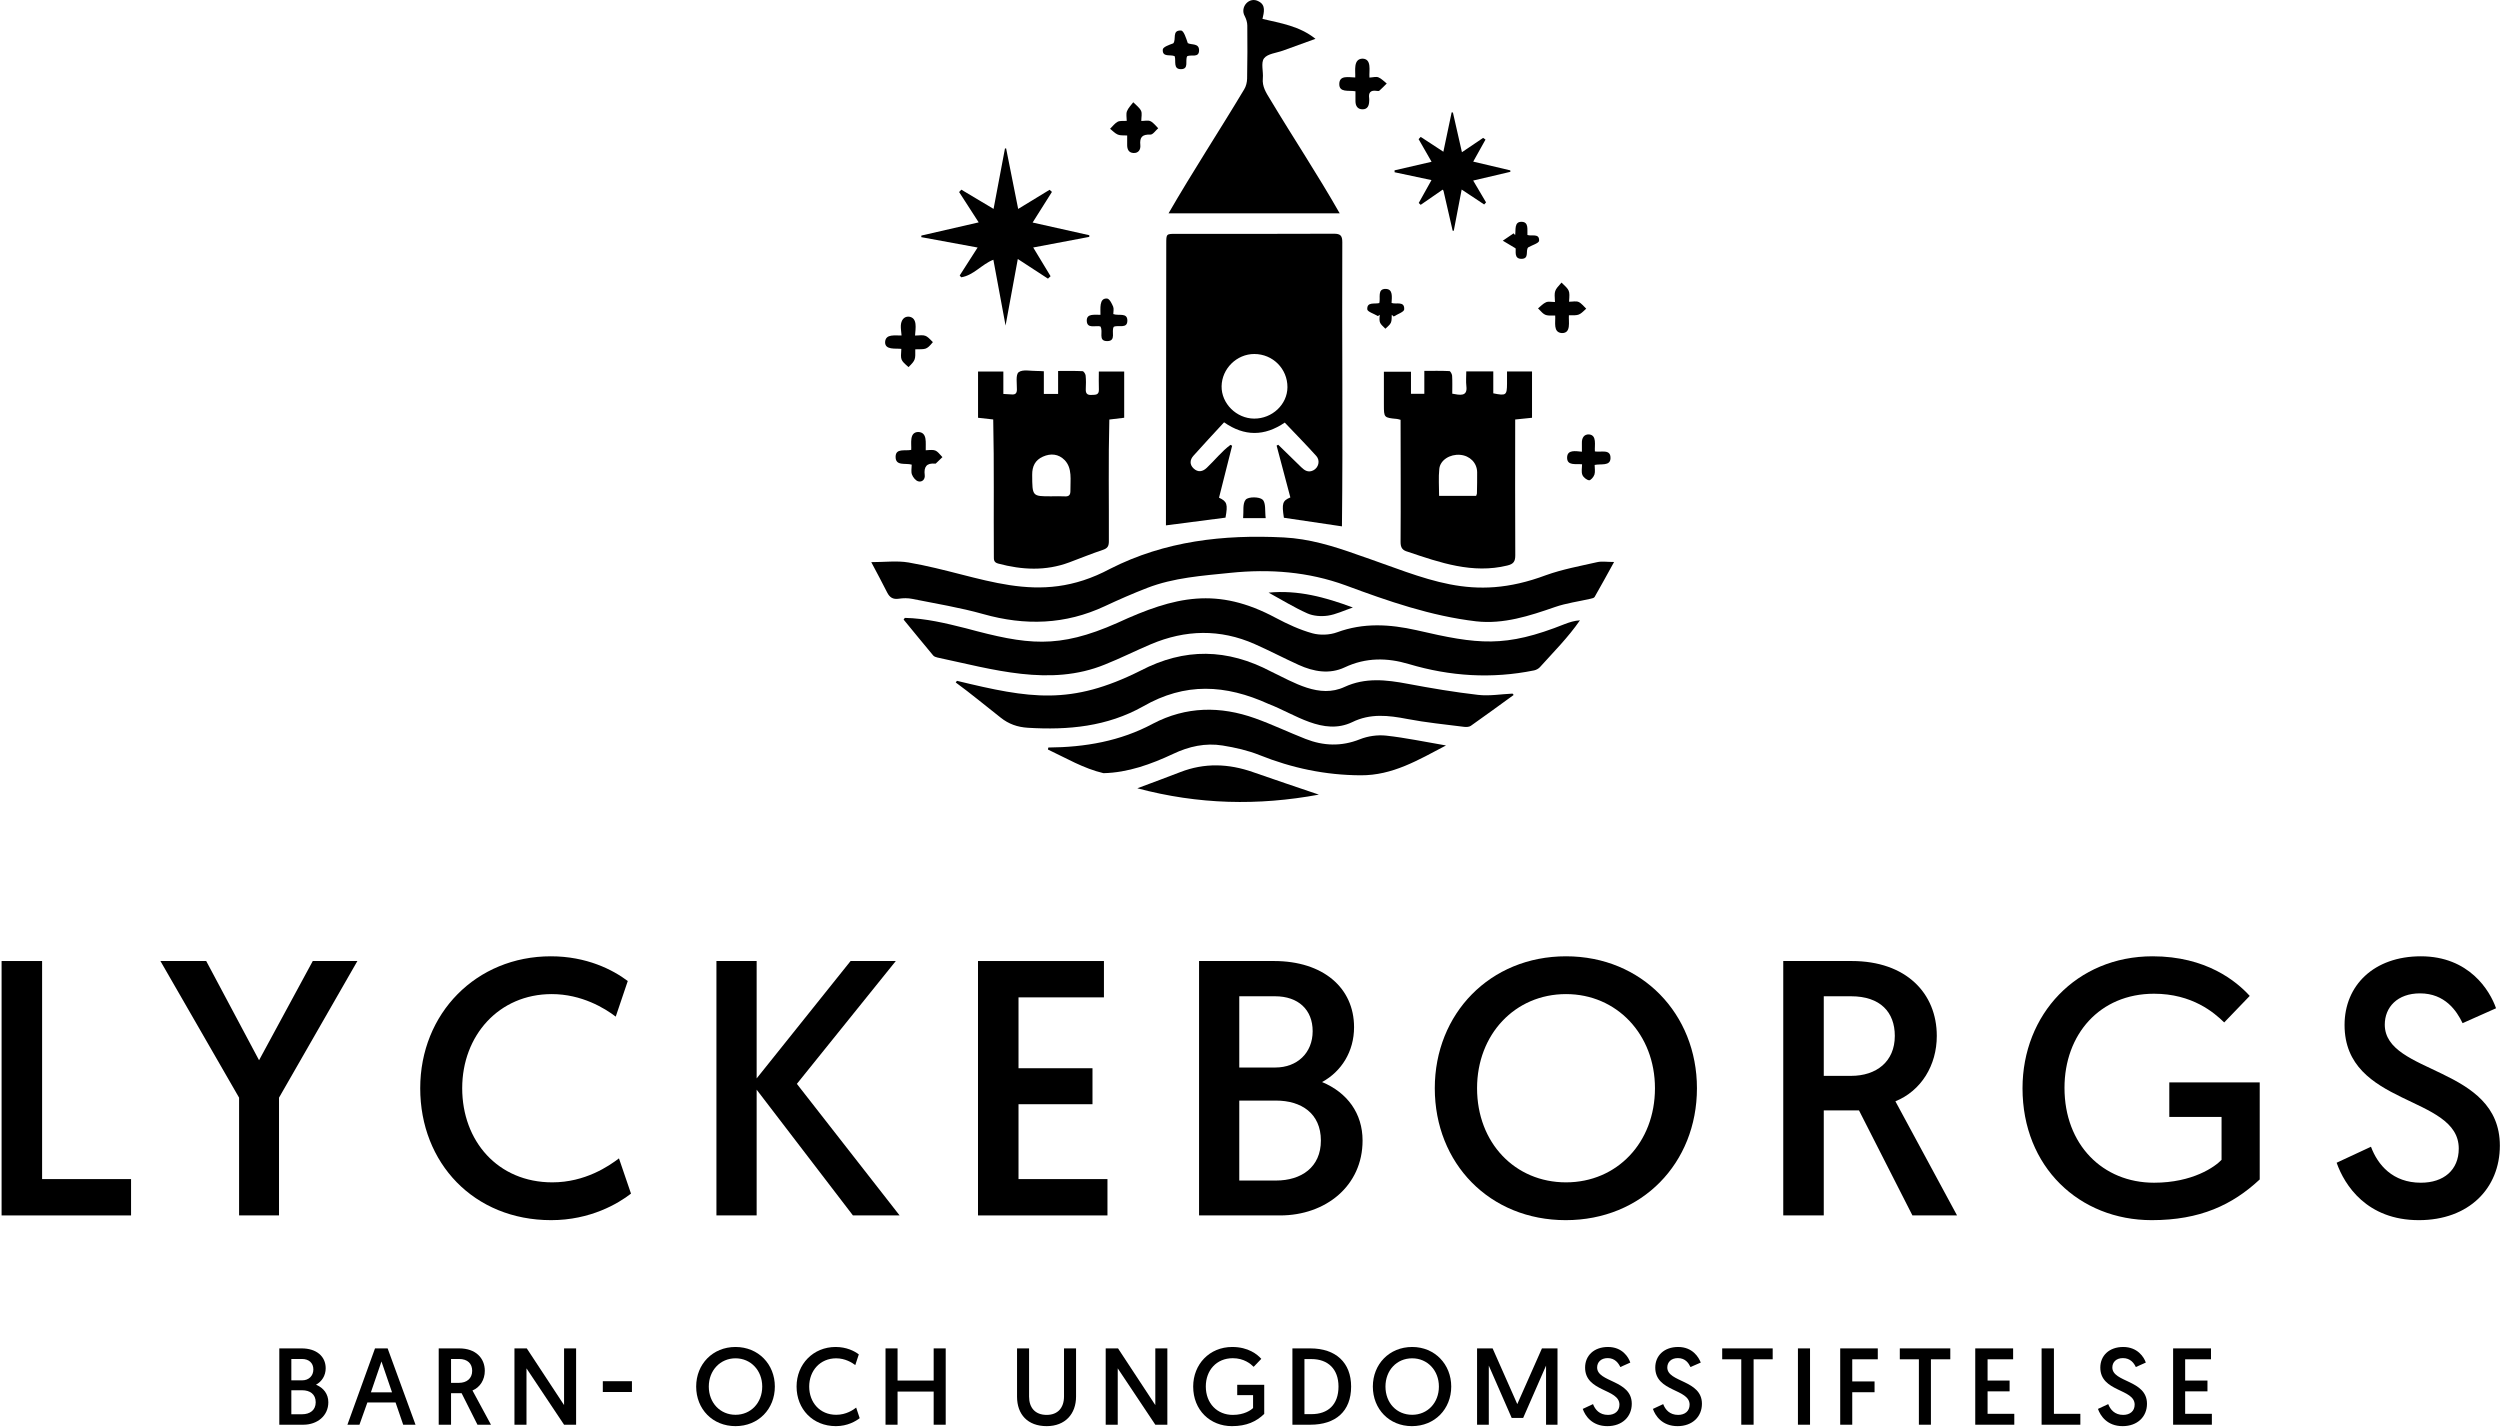 <?xml version="1.0" encoding="UTF-8" standalone="no"?>
<!DOCTYPE svg PUBLIC "-//W3C//DTD SVG 1.1//EN" "http://www.w3.org/Graphics/SVG/1.1/DTD/svg11.dtd">
<svg width="100%" height="100%" viewBox="0 0 688 393" version="1.1" xmlns="http://www.w3.org/2000/svg" xmlns:xlink="http://www.w3.org/1999/xlink" xml:space="preserve" xmlns:serif="http://www.serif.com/" style="fill-rule:evenodd;clip-rule:evenodd;stroke-linejoin:round;stroke-miterlimit:2;">
    <g transform="matrix(1,0,0,1,-2372.57,1260.21)">
        <g transform="matrix(8.079,0,0,1.513,-8179.54,-2277.61)">
            <path d="M1306.17,893.514L1310.58,893.514L1310.58,886.903L1307.55,886.903L1307.55,847.239L1306.17,847.239L1306.17,893.514Z" style="fill-rule:nonzero;"/>
        </g>
        <g transform="matrix(8.079,0,0,1.513,-8179.54,-2277.61)">
            <path d="M1314.26,893.514L1315.62,893.514L1315.62,872.095L1318.29,847.239L1316.77,847.239L1314.94,865.286L1313.14,847.239L1311.58,847.239L1314.26,872.095L1314.26,893.514Z" style="fill-rule:nonzero;"/>
        </g>
        <g transform="matrix(8.079,0,0,1.513,-8179.54,-2277.61)">
            <path d="M1327.2,883.135C1326.86,884.523 1326.05,887.498 1324.93,887.498C1323.07,887.498 1321.86,879.962 1321.86,870.376C1321.86,860.791 1323.11,853.255 1324.91,853.255C1325.93,853.255 1326.72,855.833 1327.09,857.353L1327.5,850.875C1326.99,848.826 1326.1,846.38 1324.88,846.38C1322.34,846.38 1320.43,856.758 1320.43,870.376C1320.43,883.994 1322.26,894.373 1324.89,894.373C1326.23,894.373 1327.18,891.332 1327.61,889.547L1327.2,883.135Z" style="fill-rule:nonzero;"/>
        </g>
        <g transform="matrix(8.079,0,0,1.513,-8179.54,-2277.61)">
            <path d="M1330.52,893.514L1331.89,893.514L1331.89,870.641L1335.17,893.514L1336.76,893.514L1333.26,869.583L1336.63,847.239L1335.09,847.239L1331.89,868.592L1331.89,847.239L1330.52,847.239L1330.52,893.514Z" style="fill-rule:nonzero;"/>
        </g>
        <g transform="matrix(8.079,0,0,1.513,-8179.54,-2277.61)">
            <path d="M1339.43,893.514L1343.84,893.514L1343.84,886.903L1340.81,886.903L1340.81,873.285L1343.33,873.285L1343.33,866.741L1340.81,866.741L1340.81,853.85L1343.72,853.85L1343.72,847.239L1339.43,847.239L1339.43,893.514Z" style="fill-rule:nonzero;"/>
        </g>
        <g transform="matrix(8.079,0,0,1.513,-8179.54,-2277.61)">
            <path d="M1346.96,893.514L1349.72,893.514C1351.27,893.514 1352.53,888.159 1352.53,879.896C1352.53,874.938 1352.01,871.17 1351.15,869.253C1351.81,867.335 1352.24,863.7 1352.24,859.27C1352.24,852.131 1351.19,847.239 1349.51,847.239L1346.96,847.239L1346.96,893.514ZM1348.33,866.608L1348.33,853.651L1349.55,853.651C1350.34,853.651 1350.83,856.097 1350.83,859.998C1350.83,863.964 1350.3,866.608 1349.56,866.608L1348.33,866.608ZM1348.33,887.167L1348.33,872.624L1349.58,872.624C1350.44,872.624 1351.11,874.938 1351.11,879.896C1351.11,884.722 1350.45,887.167 1349.58,887.167L1348.33,887.167Z" style="fill-rule:nonzero;"/>
        </g>
        <g transform="matrix(8.079,0,0,1.513,-8179.54,-2277.61)">
            <path d="M1354.99,870.376C1354.99,884.06 1356.86,894.373 1359.45,894.373C1362.05,894.373 1363.92,883.994 1363.92,870.376C1363.92,856.891 1362.05,846.38 1359.46,846.38C1356.87,846.38 1354.99,856.825 1354.99,870.376ZM1356.43,870.376C1356.43,860.593 1357.72,853.255 1359.46,853.255C1361.19,853.255 1362.49,860.593 1362.49,870.376C1362.49,880.292 1361.19,887.498 1359.46,887.498C1357.72,887.498 1356.43,880.292 1356.43,870.376Z" style="fill-rule:nonzero;"/>
        </g>
        <g transform="matrix(8.079,0,0,1.513,-8179.54,-2277.61)">
            <path d="M1366.86,893.514L1368.24,893.514L1368.24,874.409L1369.44,874.409L1371.26,893.514L1372.78,893.514L1370.68,872.756C1371.56,870.839 1372.09,866.212 1372.09,860.857C1372.09,853.123 1371.05,847.239 1369.19,847.239L1366.86,847.239L1366.86,893.514ZM1368.24,868.129L1368.24,853.651L1369.17,853.651C1370.17,853.651 1370.66,856.56 1370.66,860.857C1370.66,865.551 1370.03,868.129 1369.17,868.129L1368.24,868.129Z" style="fill-rule:nonzero;"/>
        </g>
        <g transform="matrix(8.079,0,0,1.513,-8179.54,-2277.61)">
            <path d="M1379.44,846.38C1376.85,846.38 1375.01,856.957 1375.01,870.376C1375.01,884.722 1376.95,894.373 1379.41,894.373C1381.06,894.373 1382.16,891.597 1383.09,886.969L1383.09,869.319L1380.01,869.319L1380.01,875.599L1381.79,875.599L1381.79,883.399C1381.57,884.655 1380.81,887.564 1379.49,887.564C1377.74,887.564 1376.44,880.623 1376.44,870.31C1376.44,860.593 1377.64,853.189 1379.49,853.189C1380.79,853.189 1381.54,856.626 1381.88,858.411L1382.75,853.585C1382.3,850.941 1381.27,846.38 1379.44,846.38Z" style="fill-rule:nonzero;"/>
        </g>
        <g transform="matrix(8.079,0,0,1.513,-8179.54,-2277.61)">
            <path d="M1385.71,883.928C1385.98,888.027 1386.74,894.373 1388.51,894.373C1390.22,894.373 1391.27,888.556 1391.27,880.821C1391.27,866.278 1387.35,867.93 1387.35,858.808C1387.35,855.635 1387.78,853.123 1388.55,853.123C1389.4,853.123 1389.8,856.296 1390,858.543L1391.14,855.833C1390.93,852.594 1390.22,846.38 1388.58,846.38C1386.98,846.38 1385.98,851.668 1385.98,858.874C1385.98,873.748 1389.87,871.566 1389.87,881.35C1389.87,885.25 1389.36,887.564 1388.58,887.564C1387.62,887.564 1387.11,884.325 1386.88,881.02L1385.71,883.928Z" style="fill-rule:nonzero;"/>
        </g>
        <g transform="matrix(8.079,0,0,1.513,-8179.54,-2277.61)">
            <path d="M1315.63,931.581L1316.45,931.581C1316.92,931.581 1317.3,929.975 1317.3,927.496C1317.3,926.008 1317.14,924.878 1316.88,924.303C1317.08,923.727 1317.21,922.637 1317.21,921.308C1317.21,919.166 1316.9,917.699 1316.39,917.699L1315.63,917.699L1315.63,931.581ZM1316.04,923.509L1316.04,919.622L1316.4,919.622C1316.64,919.622 1316.79,920.356 1316.79,921.526C1316.79,922.716 1316.63,923.509 1316.41,923.509L1316.04,923.509ZM1316.04,929.677L1316.04,925.314L1316.41,925.314C1316.67,925.314 1316.87,926.008 1316.87,927.496C1316.87,928.943 1316.67,929.677 1316.41,929.677L1316.04,929.677Z" style="fill-rule:nonzero;"/>
        </g>
        <g transform="matrix(8.079,0,0,1.513,-8179.54,-2277.61)">
            <path d="M1319.59,927.535L1319.85,931.581L1320.27,931.581L1319.32,917.699L1318.89,917.699L1317.95,931.581L1318.36,931.581L1318.63,927.535L1319.59,927.535ZM1319.47,925.691L1318.75,925.691L1319.11,920.078L1319.47,925.691Z" style="fill-rule:nonzero;"/>
        </g>
        <g transform="matrix(8.079,0,0,1.513,-8179.54,-2277.61)">
            <path d="M1321.06,931.581L1321.48,931.581L1321.48,925.849L1321.84,925.849L1322.38,931.581L1322.84,931.581L1322.21,925.354C1322.47,924.779 1322.63,923.39 1322.63,921.784C1322.63,919.464 1322.32,917.699 1321.76,917.699L1321.06,917.699L1321.06,931.581ZM1321.48,923.965L1321.48,919.622L1321.75,919.622C1322.05,919.622 1322.2,920.495 1322.2,921.784C1322.2,923.192 1322.01,923.965 1321.75,923.965L1321.48,923.965Z" style="fill-rule:nonzero;"/>
        </g>
        <g transform="matrix(8.079,0,0,1.513,-8179.54,-2277.61)">
            <path d="M1323.64,931.581L1324.05,931.581L1324.05,921.328L1325.33,931.581L1325.74,931.581L1325.74,917.699L1325.33,917.699L1325.33,928.011L1324.06,917.699L1323.64,917.699L1323.64,931.581Z" style="fill-rule:nonzero;"/>
        </g>
        <g transform="matrix(8.079,0,0,1.513,-8179.54,-2277.61)">
            <rect x="1326.65" y="923.668" width="0.992" height="1.963" style="fill-rule:nonzero;"/>
        </g>
        <g transform="matrix(8.079,0,0,1.513,-8179.54,-2277.61)">
            <path d="M1329.83,924.64C1329.83,928.745 1330.39,931.839 1331.17,931.839C1331.95,931.839 1332.51,928.725 1332.51,924.64C1332.51,920.594 1331.95,917.441 1331.17,917.441C1330.39,917.441 1329.83,920.574 1329.83,924.64ZM1330.26,924.64C1330.26,921.705 1330.65,919.503 1331.17,919.503C1331.69,919.503 1332.08,921.705 1332.08,924.64C1332.08,927.615 1331.69,929.776 1331.17,929.776C1330.65,929.776 1330.26,927.615 1330.26,924.64Z" style="fill-rule:nonzero;"/>
        </g>
        <g transform="matrix(8.079,0,0,1.513,-8179.54,-2277.61)">
            <path d="M1335.28,928.467C1335.18,928.884 1334.94,929.776 1334.6,929.776C1334.04,929.776 1333.68,927.515 1333.68,924.64C1333.68,921.764 1334.05,919.503 1334.6,919.503C1334.9,919.503 1335.14,920.277 1335.25,920.733L1335.37,918.789C1335.22,918.175 1334.95,917.441 1334.58,917.441C1333.82,917.441 1333.25,920.554 1333.25,924.64C1333.25,928.725 1333.8,931.839 1334.59,931.839C1334.99,931.839 1335.27,930.926 1335.4,930.391L1335.28,928.467Z" style="fill-rule:nonzero;"/>
        </g>
        <g transform="matrix(8.079,0,0,1.513,-8179.54,-2277.61)">
            <path d="M1336.28,931.581L1336.69,931.581L1336.69,925.552L1337.92,925.552L1337.92,931.581L1338.33,931.581L1338.33,917.699L1337.92,917.699L1337.92,923.549L1336.69,923.549L1336.69,917.699L1336.28,917.699L1336.28,931.581Z" style="fill-rule:nonzero;"/>
        </g>
        <g transform="matrix(8.079,0,0,1.513,-8179.54,-2277.61)">
            <path d="M1341.77,931.839C1342.4,931.839 1342.77,929.618 1342.77,926.464L1342.77,917.699L1342.36,917.699L1342.36,926.444C1342.36,928.487 1342.15,929.796 1341.77,929.796C1341.38,929.796 1341.17,928.507 1341.17,926.464L1341.17,917.699L1340.76,917.699L1340.76,926.484C1340.76,929.697 1341.12,931.839 1341.77,931.839Z" style="fill-rule:nonzero;"/>
        </g>
        <g transform="matrix(8.079,0,0,1.513,-8179.54,-2277.61)">
            <path d="M1343.78,931.581L1344.19,931.581L1344.19,921.328L1345.47,931.581L1345.88,931.581L1345.88,917.699L1345.47,917.699L1345.47,928.011L1344.2,917.699L1343.78,917.699L1343.78,931.581Z" style="fill-rule:nonzero;"/>
        </g>
        <g transform="matrix(8.079,0,0,1.513,-8179.54,-2277.61)">
            <path d="M1348.09,917.441C1347.31,917.441 1346.76,920.614 1346.76,924.64C1346.76,928.943 1347.34,931.839 1348.08,931.839C1348.58,931.839 1348.91,931.006 1349.18,929.618L1349.18,924.322L1348.26,924.322L1348.26,926.206L1348.8,926.206L1348.8,928.547C1348.73,928.923 1348.5,929.796 1348.11,929.796C1347.58,929.796 1347.19,927.714 1347.19,924.62C1347.19,921.705 1347.55,919.483 1348.11,919.483C1348.49,919.483 1348.72,920.515 1348.82,921.05L1349.08,919.602C1348.95,918.809 1348.64,917.441 1348.09,917.441Z" style="fill-rule:nonzero;"/>
        </g>
        <g transform="matrix(8.079,0,0,1.513,-8179.54,-2277.61)">
            <path d="M1350.14,931.581L1350.75,931.581C1351.61,931.581 1352.14,929.161 1352.14,924.64C1352.14,920.297 1351.62,917.699 1350.75,917.699L1350.14,917.699L1350.14,931.581ZM1350.55,929.657L1350.55,919.642L1350.79,919.642C1351.35,919.642 1351.71,921.447 1351.71,924.64C1351.71,927.952 1351.35,929.657 1350.79,929.657L1350.55,929.657Z" style="fill-rule:nonzero;"/>
        </g>
        <g transform="matrix(8.079,0,0,1.513,-8179.54,-2277.61)">
            <path d="M1352.88,924.64C1352.88,928.745 1353.44,931.839 1354.21,931.839C1354.99,931.839 1355.55,928.725 1355.55,924.64C1355.55,920.594 1354.99,917.441 1354.22,917.441C1353.44,917.441 1352.88,920.574 1352.88,924.64ZM1353.31,924.64C1353.31,921.705 1353.69,919.503 1354.22,919.503C1354.74,919.503 1355.13,921.705 1355.13,924.64C1355.13,927.615 1354.74,929.776 1354.22,929.776C1353.69,929.776 1353.31,927.615 1353.31,924.64Z" style="fill-rule:nonzero;"/>
        </g>
        <g transform="matrix(8.079,0,0,1.513,-8179.54,-2277.61)">
            <path d="M1356.96,917.699L1356.43,917.699L1356.43,931.581L1356.83,931.581L1356.83,920.832L1357.61,930.351L1358,930.351L1358.78,920.832L1358.78,931.581L1359.17,931.581L1359.17,917.699L1358.64,917.699L1357.8,927.833L1356.96,917.699Z" style="fill-rule:nonzero;"/>
        </g>
        <g transform="matrix(8.079,0,0,1.513,-8179.54,-2277.61)">
            <path d="M1360.03,928.705C1360.11,929.935 1360.34,931.839 1360.87,931.839C1361.38,931.839 1361.7,930.094 1361.7,927.773C1361.7,923.41 1360.52,923.906 1360.52,921.169C1360.52,920.217 1360.65,919.464 1360.88,919.464C1361.13,919.464 1361.25,920.416 1361.31,921.09L1361.65,920.277C1361.59,919.305 1361.38,917.441 1360.89,917.441C1360.41,917.441 1360.11,919.027 1360.11,921.189C1360.11,925.651 1361.28,924.997 1361.28,927.932C1361.28,929.102 1361.12,929.796 1360.89,929.796C1360.6,929.796 1360.45,928.824 1360.38,927.833L1360.03,928.705Z" style="fill-rule:nonzero;"/>
        </g>
        <g transform="matrix(8.079,0,0,1.513,-8179.54,-2277.61)">
            <path d="M1362.42,928.705C1362.5,929.935 1362.73,931.839 1363.26,931.839C1363.77,931.839 1364.09,930.094 1364.09,927.773C1364.09,923.41 1362.91,923.906 1362.91,921.169C1362.91,920.217 1363.04,919.464 1363.27,919.464C1363.53,919.464 1363.64,920.416 1363.7,921.09L1364.05,920.277C1363.98,919.305 1363.77,917.441 1363.28,917.441C1362.8,917.441 1362.5,919.027 1362.5,921.189C1362.5,925.651 1363.67,924.997 1363.67,927.932C1363.67,929.102 1363.51,929.796 1363.28,929.796C1362.99,929.796 1362.84,928.824 1362.77,927.833L1362.42,928.705Z" style="fill-rule:nonzero;"/>
        </g>
        <g transform="matrix(8.079,0,0,1.513,-8179.54,-2277.61)">
            <path d="M1365.43,931.581L1365.85,931.581L1365.85,919.682L1366.5,919.682L1366.5,917.699L1364.78,917.699L1364.78,919.682L1365.43,919.682L1365.43,931.581Z" style="fill-rule:nonzero;"/>
        </g>
        <g transform="matrix(8.079,0,0,1.513,-8179.54,-2277.61)">
            <rect x="1367.36" y="917.699" width="0.412" height="13.882" style="fill-rule:nonzero;"/>
        </g>
        <g transform="matrix(8.079,0,0,1.513,-8179.54,-2277.61)">
            <path d="M1368.8,931.581L1369.21,931.581L1369.21,925.671L1369.97,925.671L1369.97,923.708L1369.21,923.708L1369.21,919.682L1370.08,919.682L1370.08,917.699L1368.8,917.699L1368.8,931.581Z" style="fill-rule:nonzero;"/>
        </g>
        <g transform="matrix(8.079,0,0,1.513,-8179.54,-2277.61)">
            <path d="M1371.48,931.581L1371.89,931.581L1371.89,919.682L1372.55,919.682L1372.55,917.699L1370.83,917.699L1370.83,919.682L1371.48,919.682L1371.48,931.581Z" style="fill-rule:nonzero;"/>
        </g>
        <g transform="matrix(8.079,0,0,1.513,-8179.54,-2277.61)">
            <path d="M1373.4,931.581L1374.73,931.581L1374.73,929.598L1373.82,929.598L1373.82,925.512L1374.57,925.512L1374.57,923.549L1373.82,923.549L1373.82,919.682L1374.69,919.682L1374.69,917.699L1373.4,917.699L1373.4,931.581Z" style="fill-rule:nonzero;"/>
        </g>
        <g transform="matrix(8.079,0,0,1.513,-8179.54,-2277.61)">
            <path d="M1375.66,931.581L1376.98,931.581L1376.98,929.598L1376.08,929.598L1376.08,917.699L1375.66,917.699L1375.66,931.581Z" style="fill-rule:nonzero;"/>
        </g>
        <g transform="matrix(8.079,0,0,1.513,-8179.54,-2277.61)">
            <path d="M1377.58,928.705C1377.66,929.935 1377.89,931.839 1378.42,931.839C1378.93,931.839 1379.25,930.094 1379.25,927.773C1379.25,923.41 1378.07,923.906 1378.07,921.169C1378.07,920.217 1378.2,919.464 1378.43,919.464C1378.69,919.464 1378.81,920.416 1378.87,921.09L1379.21,920.277C1379.15,919.305 1378.93,917.441 1378.44,917.441C1377.96,917.441 1377.66,919.027 1377.66,921.189C1377.66,925.651 1378.83,924.997 1378.83,927.932C1378.83,929.102 1378.67,929.796 1378.44,929.796C1378.15,929.796 1378,928.824 1377.93,927.833L1377.58,928.705Z" style="fill-rule:nonzero;"/>
        </g>
        <g transform="matrix(8.079,0,0,1.513,-8179.54,-2277.61)">
            <path d="M1380.14,931.581L1381.46,931.581L1381.46,929.598L1380.55,929.598L1380.55,925.512L1381.31,925.512L1381.31,923.549L1380.55,923.549L1380.55,919.682L1381.43,919.682L1381.43,917.699L1380.14,917.699L1380.14,931.581Z" style="fill-rule:nonzero;"/>
        </g>
        <g transform="matrix(1,0,0,1,620.931,-389.805)">
            <g transform="matrix(0.39,0,0,0.39,2096.77,-776.442)">
                <path d="M21.635,57.267C7.263,67.01 -6.827,67.104 -21.2,57.076C-28.489,65.002 -35.769,72.751 -42.833,80.692C-45.31,83.477 -45.676,86.832 -42.7,89.632C-39.553,92.593 -36.207,91.904 -33.361,89.137C-27.712,83.832 -22.934,77.589 -16.666,72.977C-16.281,73.186 -15.895,73.396 -15.51,73.606C-18.6,85.853 -21.69,98.101 -24.758,110.259C-19.047,112.92 -18.463,114.894 -20.191,124.338C-34.005,126.132 -47.79,127.922 -62.215,129.795C-62.154,63.53 -62.063,-2.725 -61.991,-68.989C-61.983,-75.907 -61.98,-75.918 -55.17,-75.918C-18.017,-75.917 19.137,-75.826 56.289,-76.009C60.98,-76.032 62.235,-74.576 62.23,-70.055C61.896,-3.205 62.73,63.652 61.984,130.486C48.115,128.432 34.582,126.427 21.016,124.418C19.453,114.385 20.018,112.374 25.58,110.083C22.363,97.955 19.122,85.733 15.88,73.512C16.259,73.31 16.637,73.109 17.015,72.907C22.441,78.193 27.886,83.46 33.284,88.775C35.709,91.163 38.311,92.698 41.749,90.982C45.488,89.117 46.813,84.073 43.858,80.797C36.637,72.791 29.07,65.095 21.635,57.267ZM0,54.454C12.775,54.532 23.468,44.461 23.519,32.302C23.574,19.289 13.187,8.879 0.134,8.865C-12.257,8.851 -22.763,19.219 -22.942,31.638C-23.117,43.792 -12.473,54.377 0,54.454Z"/>
            </g>
        </g>
        <g transform="matrix(1,0,0,1,620.931,-389.805)">
            <g transform="matrix(0.39,0,0,0.39,1991.41,-705.795)">
                <path d="M0,-25.413C9.596,-25.413 18.182,-26.547 26.34,-25.163C78.218,-16.161 116.943,6.916 168.585,-20.718C207.319,-40.398 248.566,-44.973 291.047,-42.838C308.981,-41.937 326.052,-36.751 342.918,-30.705C392.338,-13.89 423.407,3.521 476.107,-16.209C487.763,-20.39 500.132,-22.647 512.262,-25.405C515.511,-26.143 519.07,-25.517 524.166,-25.517C519.121,-16.384 514.86,-8.557 510.427,-0.829C509.999,-0.083 508.533,0.201 507.489,0.442C499.118,2.374 490.469,3.483 482.407,6.289C464.339,12.577 446.064,18.521 426.838,16.36C395.072,12.651 364.565,2.064 334.697,-9.036C308.293,-18.683 281.096,-20.701 253.431,-17.86C233.575,-15.822 213.502,-14.496 194.624,-7.178C184.545,-3.272 174.616,1.074 164.825,5.66C136.933,18.723 108.526,19.56 79.09,11.264C62.655,6.633 45.682,3.887 28.907,0.51C25.858,-0.103 22.534,-0.068 19.447,0.399C15.32,1.024 12.974,-0.488 11.19,-4.063C7.782,-10.893 4.118,-17.594 0,-25.413" style="fill-rule:nonzero;"/>
            </g>
        </g>
        <g transform="matrix(1,0,0,1,620.931,-389.805)">
            <g transform="matrix(0.39,0,0,0.39,2000.65,-690)">
                <path d="M0,-26.574C14.737,-26.258 28.928,-22.79 43.147,-19.221C86.317,-7.578 107.872,-4.385 149.934,-23.02C190.655,-41.775 220.43,-48.775 261.89,-26.509C270.064,-22.178 278.64,-18.192 287.499,-15.72C292.905,-14.212 299.729,-14.456 305.003,-16.396C323.673,-23.264 342.119,-22.136 361.021,-17.903C404.508,-7.831 423.306,-5.273 465.836,-22.279C469.056,-23.477 472.306,-24.594 476.372,-24.844C468.149,-12.862 457.823,-2.573 448.128,8.205C447.11,9.307 445.49,10.183 444.011,10.484C414.186,16.547 384.785,14.691 355.657,6.007C340.401,1.459 325.392,1.267 310.383,8.34C299.698,13.376 288.471,11.398 277.938,6.616C267.486,1.871 257.308,-3.483 246.811,-8.123C222.45,-18.891 197.961,-18.281 173.619,-7.982C162.743,-3.381 152.172,1.965 141.205,6.324C102.412,22.201 61.914,9.648 22.993,1.402C21.925,1.169 20.652,0.718 19.995,-0.067C12.981,-8.454 6.073,-16.928 -0.865,-25.379C-0.577,-25.777 -0.288,-26.176 0,-26.574" style="fill-rule:nonzero;"/>
            </g>
        </g>
        <g transform="matrix(1,0,0,1,620.931,-389.805)">
            <g transform="matrix(0.39,0,0,0.39,2157.87,-746.877)">
                <path d="M-6.959,-54.674L12.106,-54.674L12.106,-39.191C21.162,-37.374 21.721,-37.793 21.796,-45.955C21.821,-48.743 21.8,-51.531 21.8,-54.619L39.439,-54.619L39.439,-21.943C35.808,-21.571 32.08,-21.188 27.567,-20.725C27.569,11.164 27.429,43.071 27.623,74.96C27.65,79.401 26.47,81.258 21.97,82.321C-2.433,88.307 -25.453,80.298 -48.212,72.611C-51.983,71.595 -53.346,69.776 -53.317,65.628C-53.11,36.906 -53.297,8.245 -53.307,-20.487C-54.336,-20.749 -55.09,-21.048 -55.865,-21.122C-65.057,-21.996 -65.068,-21.987 -65.085,-31.021C-65.1,-38.661 -65.088,-46.301 -65.088,-54.442L-45.977,-54.442L-45.977,-38.842L-36.557,-38.842L-36.557,-55.039C-30.313,-55.039 -24.576,-55.16 -18.857,-54.886C-18.136,-54.852 -17.007,-52.769 -16.939,-51.586C-16.702,-47.453 -16.848,-43.297 -16.848,-38.938C-11.531,-37.977 -5.944,-36.643 -6.884,-44.203C-7.281,-47.6 -6.959,-51.081 -6.959,-54.674ZM0,33.147C0.268,32.373 0.557,31.919 0.565,31.459C0.649,26.47 0.781,21.479 0.717,16.491C0.632,9.867 -4.416,4.788 -11.293,4.213C-18.403,3.618 -25.333,7.838 -25.99,14.095C-26.64,20.291 -26.132,26.609 -26.132,33.147L0,33.147Z"/>
            </g>
        </g>
        <g transform="matrix(1,0,0,1,620.931,-389.805)">
            <g transform="matrix(0.39,0,0,0.39,2040.97,-748.229)">
                <path d="M-41.016,-17.283C-44.717,-17.695 -47.991,-18.059 -51.727,-18.474L-51.727,-51.11L-33.87,-51.11L-33.87,-35.29C-31.416,-35.15 -29.655,-35.075 -27.898,-34.943C-25.41,-34.757 -24.345,-35.716 -24.303,-38.37C-24.234,-42.625 -25.314,-48.895 -23.071,-50.618C-20.194,-52.829 -14.507,-51.402 -10.029,-51.494C-8.708,-51.522 -7.384,-51.387 -5.295,-51.292L-5.295,-35.283L4.769,-35.283L4.769,-51.497C10.893,-51.497 16.473,-51.625 22.034,-51.355C22.835,-51.316 24.081,-49.418 24.193,-48.288C24.504,-45.151 24.454,-41.96 24.301,-38.802C24.16,-35.909 25.033,-34.416 28.211,-34.59C30.929,-34.738 33.714,-34.276 33.543,-38.466C33.376,-42.583 33.507,-46.712 33.507,-51.125L51.401,-51.125L51.401,-18.488C47.977,-18.078 44.722,-17.689 40.918,-17.234C40.175,11.346 40.699,39.962 40.588,68.556C40.6,71.847 39.851,73.57 36.493,74.693C28.443,77.385 20.57,80.605 12.612,83.576C-3.99,89.774 -20.679,88.896 -37.496,84.409C-40.728,83.547 -40.569,81.622 -40.572,79.226C-40.806,47.04 -40.302,14.898 -41.016,-17.283ZM0,36.945C3.162,36.938 6.333,36.791 9.483,36.989C12.611,37.185 13.509,35.831 13.456,32.886C13.325,25.535 14.972,17.07 9.32,11.334C5.11,7.061 -0.371,6.455 -5.925,8.935C-11.419,11.388 -13.558,15.752 -13.521,21.744C-13.427,37.005 -13.551,36.976 0,36.945Z"/>
            </g>
        </g>
        <g transform="matrix(1,0,0,1,620.931,-389.805)">
            <g transform="matrix(0.39,0,0,0.39,2168.2,-680.912)">
                <path d="M0,4.514C-10.064,11.804 -20.085,19.156 -30.251,26.302C-31.441,27.137 -33.476,27.205 -35.04,27.005C-48.392,25.292 -61.836,24.006 -75.036,21.464C-88.367,18.896 -101.125,17.366 -114.007,23.737C-134.417,33.399 -154.321,17.994 -172.948,10.86C-203.413,-2.947 -231.842,-4.469 -261.469,12.572C-286.908,26.865 -314.371,29.403 -342.776,27.667C-350.102,27.219 -356.341,25.034 -361.99,20.51C-372.555,12.242 -382.873,3.61 -393.702,-4.297C-393.416,-4.686 -393.13,-5.075 -392.843,-5.463C-341.24,7.034 -312.622,12.062 -263.263,-12.654C-232.117,-28.885 -202.101,-28.294 -171.139,-11.982C-155.18,-4.376 -137.154,7.161 -119.293,-1.172C-104.615,-7.923 -89.892,-6.207 -74.785,-3.362C-58.305,-0.258 -41.729,2.545 -25.078,4.459C-17.119,5.374 -8.889,3.933 -0.781,3.559C-0.521,3.877 -0.26,4.196 0,4.514" style="fill-rule:nonzero;"/>
            </g>
        </g>
        <g transform="matrix(1,0,0,1,620.931,-389.805)">
            <g transform="matrix(0.39,0,0,0.39,2120.32,-871.5)">
                <path d="M0,153.329L-120.753,153.329C-103.643,123.681 -84.928,95.169 -67.353,65.803C-66.048,63.665 -65.37,60.825 -65.321,58.294C-65.08,45.799 -65.066,33.297 -65.19,20.799C-65.212,18.612 -65.936,16.259 -66.94,14.292C-70.699,7.828 -63.705,0 -57.112,3.82C-52.035,6.42 -53.382,11.391 -54.482,16.144C-41.617,19.212 -28.496,21.095 -17.084,30.207C-25.19,33.144 -32.602,35.817 -40.004,38.515C-44.638,40.204 -50.936,40.684 -53.4,44C-55.74,47.149 -53.756,53.314 -54.227,58.099C-54.8,63.931 -51.87,68.328 -49.091,72.849C-32.917,99.827 -15.534,126.006 0,153.329" style="fill-rule:nonzero;"/>
            </g>
        </g>
        <g transform="matrix(1,0,0,1,620.931,-389.805)">
            <g transform="matrix(0.39,0,0,0.39,2149.58,-667.883)">
                <path d="M0,6.741C-19.821,17.137 -37.709,27.897 -60.176,27.797C-85.11,27.686 -108.636,22.731 -131.643,13.509C-139.885,10.205 -148.808,8.209 -157.61,6.783C-169.741,4.818 -181.41,7.384 -192.54,12.686C-207.987,19.938 -224.45,25.934 -241.71,26.295C-255.768,22.992 -268.049,15.663 -280.896,9.613C-280.814,9.14 -280.731,8.668 -280.649,8.196C-254.771,8.01 -229.806,3.734 -206.802,-8.631C-183.357,-20.904 -159.175,-21.156 -134.742,-12.429C-122.695,-8.125 -111.099,-2.574 -99.18,2.108C-86.48,7.098 -73.842,7.595 -60.773,2.373C-55.113,0.111 -48.293,-0.861 -42.242,-0.199C-28.599,1.291 -15.107,4.165 0,6.741" style="fill-rule:nonzero;"/>
            </g>
        </g>
        <g transform="matrix(1,0,0,1,620.931,-389.805)">
            <g transform="matrix(0.39,0,0,0.39,2016.2,-792.168)">
                <path d="M0,-66.773C7.448,-62.325 14.897,-57.878 22.739,-53.195C25.469,-67.657 28.127,-81.737 30.785,-95.818C31.056,-95.841 31.326,-95.863 31.597,-95.886C34.409,-81.756 37.222,-67.626 40.099,-53.174C47.718,-57.817 54.989,-62.249 62.261,-66.68C62.816,-66.185 63.372,-65.689 63.927,-65.194C59.436,-58.073 54.945,-50.953 50.295,-43.581C63.587,-40.606 76.94,-37.618 90.294,-34.63C90.287,-34.238 90.281,-33.847 90.275,-33.455C77.119,-30.967 63.963,-28.478 50.712,-25.971C54.816,-19.185 58.894,-12.441 62.972,-5.696C62.355,-5.125 61.738,-4.553 61.12,-3.981C54.164,-8.515 47.208,-13.05 39.843,-17.851C37.078,-2.815 34.281,12.395 31.207,29.113C28.18,12.788 25.421,-2.098 22.599,-17.321C14.434,-14.171 8.726,-6.355 -0.081,-4.936C-0.442,-5.359 -0.803,-5.781 -1.164,-6.203C2.998,-12.701 7.16,-19.199 11.482,-25.947C-1.801,-28.393 -15.04,-30.831 -28.279,-33.269L-28.185,-34.394C-14.686,-37.498 -1.187,-40.602 12.239,-43.689C7.512,-51.018 2.971,-58.057 -1.569,-65.097C-1.046,-65.656 -0.523,-66.214 0,-66.773" style="fill-rule:nonzero;"/>
            </g>
        </g>
        <g transform="matrix(1,0,0,1,620.931,-389.805)">
            <g transform="matrix(0.054,0.386,0.386,-0.054,2085.03,-679.156)">
                <path d="M58.02,-60.963C55.428,-49.395 53.272,-39.333 50.908,-29.321C46.687,-11.446 49.684,5.334 58.02,21.467C65.411,35.772 72.559,50.203 80.211,65.363C82.138,21.783 75.418,-19.742 58.02,-60.963" style="fill-rule:nonzero;"/>
            </g>
        </g>
        <g transform="matrix(1,0,0,1,620.931,-389.805)">
            <g transform="matrix(0.39,0,0,0.39,2151.41,-839.451)">
                <path d="M0,83.432C-2.146,74.061 -4.289,64.689 -6.453,55.322C-6.523,55.021 -6.805,54.769 -7.027,54.435C-12.2,58.011 -17.38,61.592 -22.559,65.173L-23.928,63.85C-21.005,58.605 -18.083,53.359 -14.939,47.716C-23.688,45.856 -32.325,44.019 -40.961,42.182C-40.973,41.732 -40.986,41.281 -40.999,40.831C-32.286,38.815 -23.574,36.799 -14.877,34.787C-17.928,29.46 -20.978,24.132 -24.029,18.805C-23.531,18.281 -23.033,17.757 -22.535,17.233C-17.313,20.655 -12.091,24.076 -6.555,27.703C-4.565,18.244 -2.639,9.093 -0.714,-0.058C-0.415,-0.036 -0.117,-0.014 0.182,0.008C2.266,9.188 4.351,18.367 6.547,28.04C11.722,24.542 16.617,21.234 21.512,17.926C22.066,18.327 22.62,18.728 23.174,19.129C20.304,24.278 17.434,29.427 14.51,34.672C22.995,36.674 31.829,38.758 40.663,40.842C40.687,41.188 40.711,41.534 40.735,41.88C32.043,43.917 23.352,45.955 14.482,48.034C17.488,53.132 20.528,58.289 23.568,63.445C23.122,63.936 22.675,64.426 22.229,64.916C17.025,61.46 11.82,58.004 6.355,54.374C4.495,64.093 2.638,73.792 0.782,83.49C0.521,83.471 0.261,83.451 0,83.432" style="fill-rule:nonzero;"/>
            </g>
        </g>
        <g transform="matrix(1,0,0,1,620.931,-389.805)">
            <g transform="matrix(0.39,0,0,0.39,2124.66,-849.294)">
                <path d="M0,10.273C-4.975,9.448 -11.571,11.391 -11.409,5.002C-11.252,-1.183 -4.977,0.431 -0.15,0.538C0.091,-4.214 -1.723,-12.418 4.886,-12.76C11.735,-12.59 9.497,-4.25 9.879,0.62C12.377,0.492 14.57,-0.221 16.2,0.444C18.384,1.336 20.133,3.295 22.069,4.796C20.353,6.495 18.687,8.251 16.88,9.848C16.488,10.195 15.574,10.091 14.931,9.993C10.773,9.364 9.048,11.088 9.682,15.243C9.782,15.894 9.707,16.574 9.689,17.24C9.599,20.39 8.584,23.033 4.954,23.005C1.502,22.978 0.061,20.628 0.007,17.363C-0.03,15.075 0,12.787 0,10.273" style="fill-rule:nonzero;"/>
            </g>
        </g>
        <g transform="matrix(1,0,0,1,620.931,-389.805)">
            <g transform="matrix(-0.141,0.363,0.363,0.141,2119.27,-714.152)">
                <path d="M33.575,-37.947C24.179,-19.244 22.122,0.369 21.821,21.361C26.274,16.054 30.741,11.971 33.575,6.965C35.915,2.835 37.57,-2.452 37.334,-7.115C36.814,-17.429 34.913,-27.674 33.575,-37.947" style="fill-rule:nonzero;"/>
            </g>
        </g>
        <g transform="matrix(1,0,0,1,620.931,-389.805)">
            <g transform="matrix(0.39,0,0,0.39,2065.72,-833.356)">
                <path d="M0,-9.641C2.35,-9.641 4.776,-10.298 6.492,-9.474C8.617,-8.454 10.153,-6.207 11.944,-4.49C10.096,-2.913 8.187,0.063 6.412,-0.014C0.636,-0.265 -1.235,1.832 -0.672,7.422C-0.366,10.465 -1.928,13.198 -5.56,12.967C-9.104,12.741 -10.043,10.073 -9.965,6.899C-9.917,4.934 -9.957,2.967 -9.957,0.602C-12.387,0.425 -14.691,0.757 -16.539,-0.011C-18.582,-0.858 -20.208,-2.713 -22.016,-4.128C-20.264,-5.822 -18.748,-7.95 -16.685,-9.068C-15.095,-9.929 -12.818,-9.521 -10.262,-9.723C-10.262,-12.084 -10.851,-14.54 -10.11,-16.491C-9.222,-18.832 -7.201,-20.743 -5.67,-22.839C-3.78,-20.873 -1.322,-19.185 -0.181,-16.852C0.72,-15.012 0,-12.379 0,-9.641" style="fill-rule:nonzero;"/>
            </g>
        </g>
        <g transform="matrix(1,0,0,1,620.931,-389.805)">
            <g transform="matrix(0.39,0,0,0.39,2179.63,-787.772)">
                <path d="M0,10.798C-7.455,10.922 -7.215,10.844 -12.12,5.727C-10.24,4.232 -8.548,2.299 -6.419,1.383C-4.773,0.675 -2.579,1.242 -0.161,1.242C-0.648,-6.727 -0.749,-6.699 4.46,-12.483C10.223,-6.921 10.391,-7.219 9.773,1.038C12.382,1.038 14.771,0.408 16.515,1.2C18.595,2.145 20.122,4.308 21.888,5.943C16.849,10.69 16.893,10.701 9.67,10.577C9.314,15.153 11.445,23.281 4.7,23.148C-1.635,22.72 0.316,15.55 0,10.798" style="fill-rule:nonzero;"/>
            </g>
        </g>
        <g transform="matrix(1,0,0,1,620.931,-389.805)">
            <g transform="matrix(0.39,0,0,0.39,2003.46,-774.668)">
                <path d="M0,-8.693C7.537,-9.159 7.486,-9.353 12.571,-4.042C7.875,1.681 7.4,0.815 0.153,1.015C0.219,8.063 0.523,8.522 -4.604,13.559C-10.459,8.457 -10.169,8.504 -9.681,0.704C-13.721,0.204 -21.332,1.703 -21.128,-4.167C-20.716,-10.154 -13.901,-8.531 -9.521,-8.762C-9.744,-11.551 -10.142,-13.673 -10.03,-15.768C-9.843,-19.285 -8.028,-22.252 -4.372,-22.047C1.988,-21.249 0.286,-13.624 0,-8.693" style="fill-rule:nonzero;"/>
            </g>
        </g>
        <g transform="matrix(1,0,0,1,620.931,-389.805)">
            <g transform="matrix(0.39,0,0,0.39,2006.4,-742.669)">
                <path d="M0,-9.796C7.359,-10.354 7.049,-10.215 11.783,-4.963C10.234,-3.461 8.689,-1.955 7.129,-0.465C7.027,-0.368 6.806,-0.352 6.648,-0.367C0.564,-0.941 -1.441,1.885 -0.704,7.753C-0.343,10.632 -2.492,12.91 -5.313,12.115C-7.137,11.601 -8.994,9.262 -9.72,7.323C-10.476,5.308 -9.889,2.789 -9.889,0.344C-14.249,-0.981 -21.484,1.659 -21.254,-5.421C-21.06,-11.375 -14.625,-9.163 -10.234,-10.075C-9.95,-14.514 -11.778,-22.46 -5.382,-22.706C1.406,-22.521 -0.197,-14.849 0,-9.796" style="fill-rule:nonzero;"/>
            </g>
        </g>
        <g transform="matrix(1,0,0,1,620.931,-389.805)">
            <g transform="matrix(0.39,0,0,0.39,2186.98,-742.983)">
                <path d="M0,-7.978C0,-10.165 0.057,-12.136 -0.013,-14.102C-0.139,-17.65 1.468,-20.338 4.982,-20.187C10.806,-19.694 8.794,-12.444 9.167,-8.188C13.444,-7.381 20.438,-10.203 20.176,-3.289C19.963,2.348 13.433,0.398 8.993,1.363C8.993,3.651 9.504,6.113 8.831,8.193C8.292,9.861 6.105,12.36 5.026,12.184C3.228,11.89 0.96,10.043 0.305,8.314C-0.51,6.16 0.11,3.462 0.11,0.884C-4.415,0.462 -10.616,2.097 -10.442,-3.964C-10.282,-9.53 -4.574,-8.415 0,-7.978" style="fill-rule:nonzero;"/>
            </g>
        </g>
        <g transform="matrix(1,0,0,1,620.931,-389.805)">
            <g transform="matrix(0.39,0,0,0.39,2054.46,-784.404)">
                <path d="M0,9.816C-3.414,8.955 -9.405,11.716 -9.592,5.882C-9.761,0.605 -4.322,1.703 0.069,1.619C0.193,-2.388 -1.097,-10.42 4.822,-9.836C6.494,-9.59 8.071,-6.362 9.001,-4.187C9.649,-2.67 9.126,-0.652 9.126,1.103C12.849,2.539 19.011,-0.201 19.049,5.646C19.089,11.768 12.837,8.578 9.475,10.067C7.451,13.251 11.551,20.236 4.722,20.182C-1.96,20.129 2.335,13.449 0,9.816" style="fill-rule:nonzero;"/>
            </g>
        </g>
        <g transform="matrix(1,0,0,1,620.931,-389.805)">
            <g transform="matrix(0.39,0,0,0.39,2130.82,-787.484)">
                <path d="M0,10.39C-2.617,8.817 -7.373,7.35 -7.457,5.652C-7.727,0.21 -2.448,2.084 1.036,1.244C2.018,-2.38 -0.595,-8.954 5.665,-8.748C10.781,-8.58 9.911,-3.031 9.69,1.155C12.916,2.363 18.94,-0.471 18.602,5.712C18.504,7.515 13.792,9.067 11.195,10.734C10.742,10.324 10.289,9.913 9.836,9.503C9.664,11.396 9.945,13.498 9.194,15.124C8.433,16.775 6.654,17.957 5.321,19.344C1.302,15.398 0.803,15.318 1.359,9.539C0.906,9.823 0.453,10.106 0,10.39" style="fill-rule:nonzero;"/>
            </g>
        </g>
        <g transform="matrix(1,0,0,1,620.931,-389.805)">
            <g transform="matrix(0.39,0,0,0.39,2078.35,-858.57)">
                <path d="M0,9.321C-1.612,12.392 1.46,18.373 -4.293,18.46C-10.049,18.547 -7.757,12.848 -8.796,9.329C-11.681,7.85 -17.632,10.381 -17.211,4.613C-17.078,2.802 -12.72,1.299 -9.829,0.247C-7.453,-2.389 -11.023,-9.226 -4.278,-8.786C-2.338,-8.66 -0.74,-3.305 0.436,0.088C3.066,1.559 8.614,-0.145 8.387,5.463C8.177,10.652 2.826,7.954 0,9.321" style="fill-rule:nonzero;"/>
            </g>
        </g>
        <g transform="matrix(1,0,0,1,620.931,-389.805)">
            <g transform="matrix(0.39,0,0,0.39,2172.22,-806.231)">
                <path d="M0,9.986C-2.214,12.063 1.05,18.09 -4.813,18.101C-10.252,18.11 -8.527,12.559 -8.959,10.679C-12.654,8.473 -15.313,6.885 -17.971,5.297C-15.432,3.57 -12.892,1.842 -10.353,0.114C-9.991,0.535 -9.63,0.956 -9.269,1.377C-8.66,-2.326 -10.115,-8.124 -4.702,-8.029C0.5,-7.938 -0.821,-2.533 -0.598,1.265C2.425,2.334 7.931,-0.181 7.638,5.35C7.549,7.026 2.68,8.448 0,9.986" style="fill-rule:nonzero;"/>
            </g>
        </g>
        <g transform="matrix(1,0,0,1,620.931,-389.805)">
            <g transform="matrix(-0.39,0,0,0.39,2093.63,-733.739)">
                <path d="M-16.225,15.178L-0.303,15.178C-0.778,10.568 0.247,4.793 -2.165,2.114C-4.07,0 -11.745,0.031 -14.038,2.154C-16.472,4.407 -15.58,10.252 -16.225,15.178" style="fill-rule:nonzero;"/>
            </g>
        </g>
    </g>
</svg>
